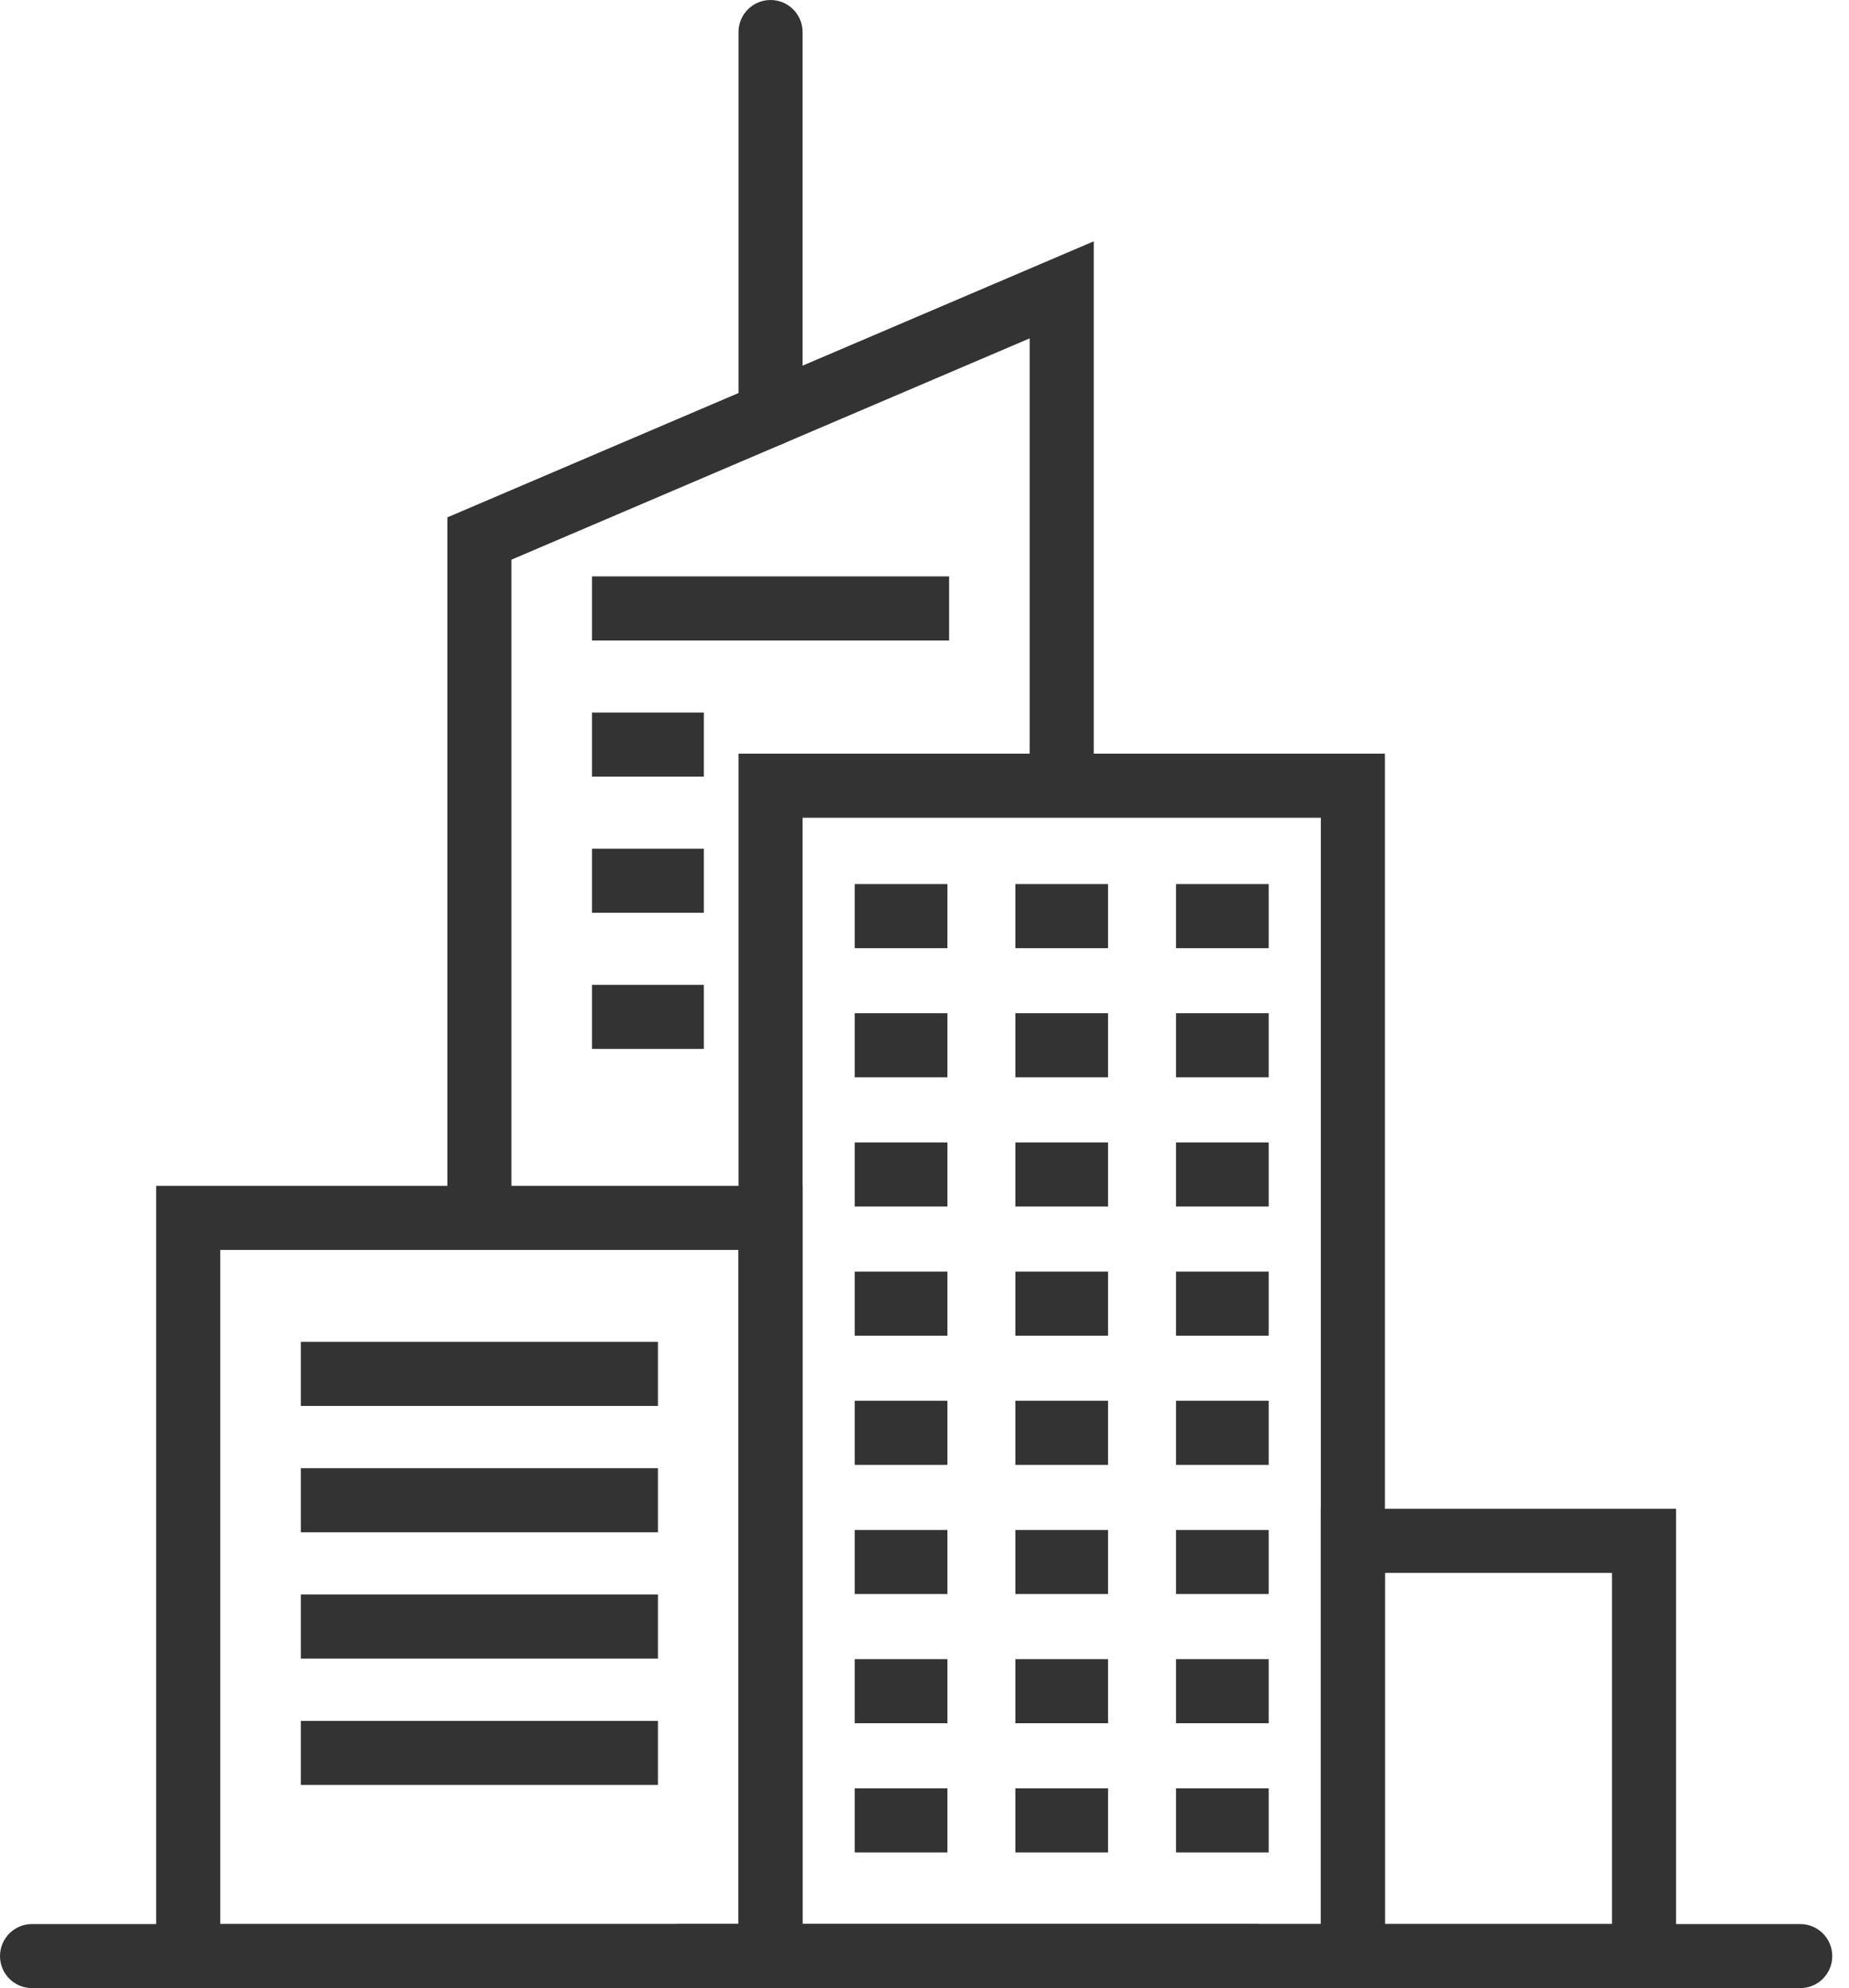<svg width="93" height="100" viewBox="0 0 93 100" fill="none" xmlns="http://www.w3.org/2000/svg">
<path d="M63.304 96.777H34.014V100H63.304V96.777Z" fill="#333333"/>
<path d="M69.657 100H37.145V37.908H69.657V100ZM40.368 96.777H66.434V41.131H40.368V96.777Z" fill="#333333"/>
<path d="M40.368 100H7.856V59.646H40.368V100ZM11.079 96.777H37.145V62.869H11.079V96.777Z" fill="#333333"/>
<path d="M84.302 100H66.434V75.891H84.302V100ZM69.657 96.777H81.079V79.114H69.657V96.777Z" fill="#333333"/>
<path d="M25.724 61.257H22.501V26.023L55.013 12.138V39.52H51.79V17.019L25.724 28.151V61.257Z" fill="#333333"/>
<path d="M38.757 22.444C37.867 22.444 37.145 21.722 37.145 20.832V1.611C37.145 0.721 37.867 0 38.757 0C39.647 0 40.368 0.722 40.368 1.611V20.832C40.368 21.723 39.647 22.444 38.757 22.444Z" fill="#333333"/>
<path d="M33.093 67.494H15.131V70.717H33.093V67.494Z" fill="#333333"/>
<path d="M47.738 28.992H29.775V32.215H47.738V28.992Z" fill="#333333"/>
<path d="M35.401 35.84H29.775V39.063H35.401V35.84Z" fill="#333333"/>
<path d="M35.401 42.688H29.775V45.911H35.401V42.688Z" fill="#333333"/>
<path d="M35.401 49.536H29.775V52.759H35.401V49.536Z" fill="#333333"/>
<path d="M33.093 73.849H15.131V77.072H33.093V73.849Z" fill="#333333"/>
<path d="M33.093 80.203H15.131V83.426H33.093V80.203Z" fill="#333333"/>
<path d="M33.093 86.558H15.131V89.781H33.093V86.558Z" fill="#333333"/>
<path d="M47.652 44.468H42.99V47.691H47.652V44.468Z" fill="#333333"/>
<path d="M55.733 44.468H51.07V47.691H55.733V44.468Z" fill="#333333"/>
<path d="M63.813 44.468H59.151V47.691H63.813V44.468Z" fill="#333333"/>
<path d="M47.652 50.965H42.99V54.188H47.652V50.965Z" fill="#333333"/>
<path d="M55.733 50.965H51.07V54.188H55.733V50.965Z" fill="#333333"/>
<path d="M63.813 50.965H59.151V54.188H63.813V50.965Z" fill="#333333"/>
<path d="M47.652 57.463H42.99V60.686H47.652V57.463Z" fill="#333333"/>
<path d="M55.733 57.463H51.07V60.686H55.733V57.463Z" fill="#333333"/>
<path d="M63.813 57.463H59.151V60.686H63.813V57.463Z" fill="#333333"/>
<path d="M47.652 63.96H42.99V67.183H47.652V63.96Z" fill="#333333"/>
<path d="M55.733 63.96H51.07V67.183H55.733V63.96Z" fill="#333333"/>
<path d="M63.813 63.96H59.151V67.183H63.813V63.96Z" fill="#333333"/>
<path d="M47.652 70.458H42.99V73.681H47.652V70.458Z" fill="#333333"/>
<path d="M55.733 70.458H51.07V73.681H55.733V70.458Z" fill="#333333"/>
<path d="M63.813 70.458H59.151V73.681H63.813V70.458Z" fill="#333333"/>
<path d="M47.652 76.956H42.99V80.178H47.652V76.956Z" fill="#333333"/>
<path d="M55.733 76.956H51.07V80.178H55.733V76.956Z" fill="#333333"/>
<path d="M63.813 76.956H59.151V80.178H63.813V76.956Z" fill="#333333"/>
<path d="M47.652 83.453H42.99V86.676H47.652V83.453Z" fill="#333333"/>
<path d="M55.733 83.453H51.07V86.676H55.733V83.453Z" fill="#333333"/>
<path d="M63.813 83.453H59.151V86.676H63.813V83.453Z" fill="#333333"/>
<path d="M47.652 89.951H42.99V93.174H47.652V89.951Z" fill="#333333"/>
<path d="M55.733 89.951H51.07V93.174H55.733V89.951Z" fill="#333333"/>
<path d="M63.813 89.951H59.151V93.174H63.813V89.951Z" fill="#333333"/>
<path d="M90.547 100H1.611C0.721 100 0 99.279 0 98.389C0 97.499 0.721 96.777 1.611 96.777H90.546C91.436 96.777 92.158 97.499 92.158 98.389C92.158 99.279 91.437 100 90.547 100Z" fill="#333333"/>
</svg>
